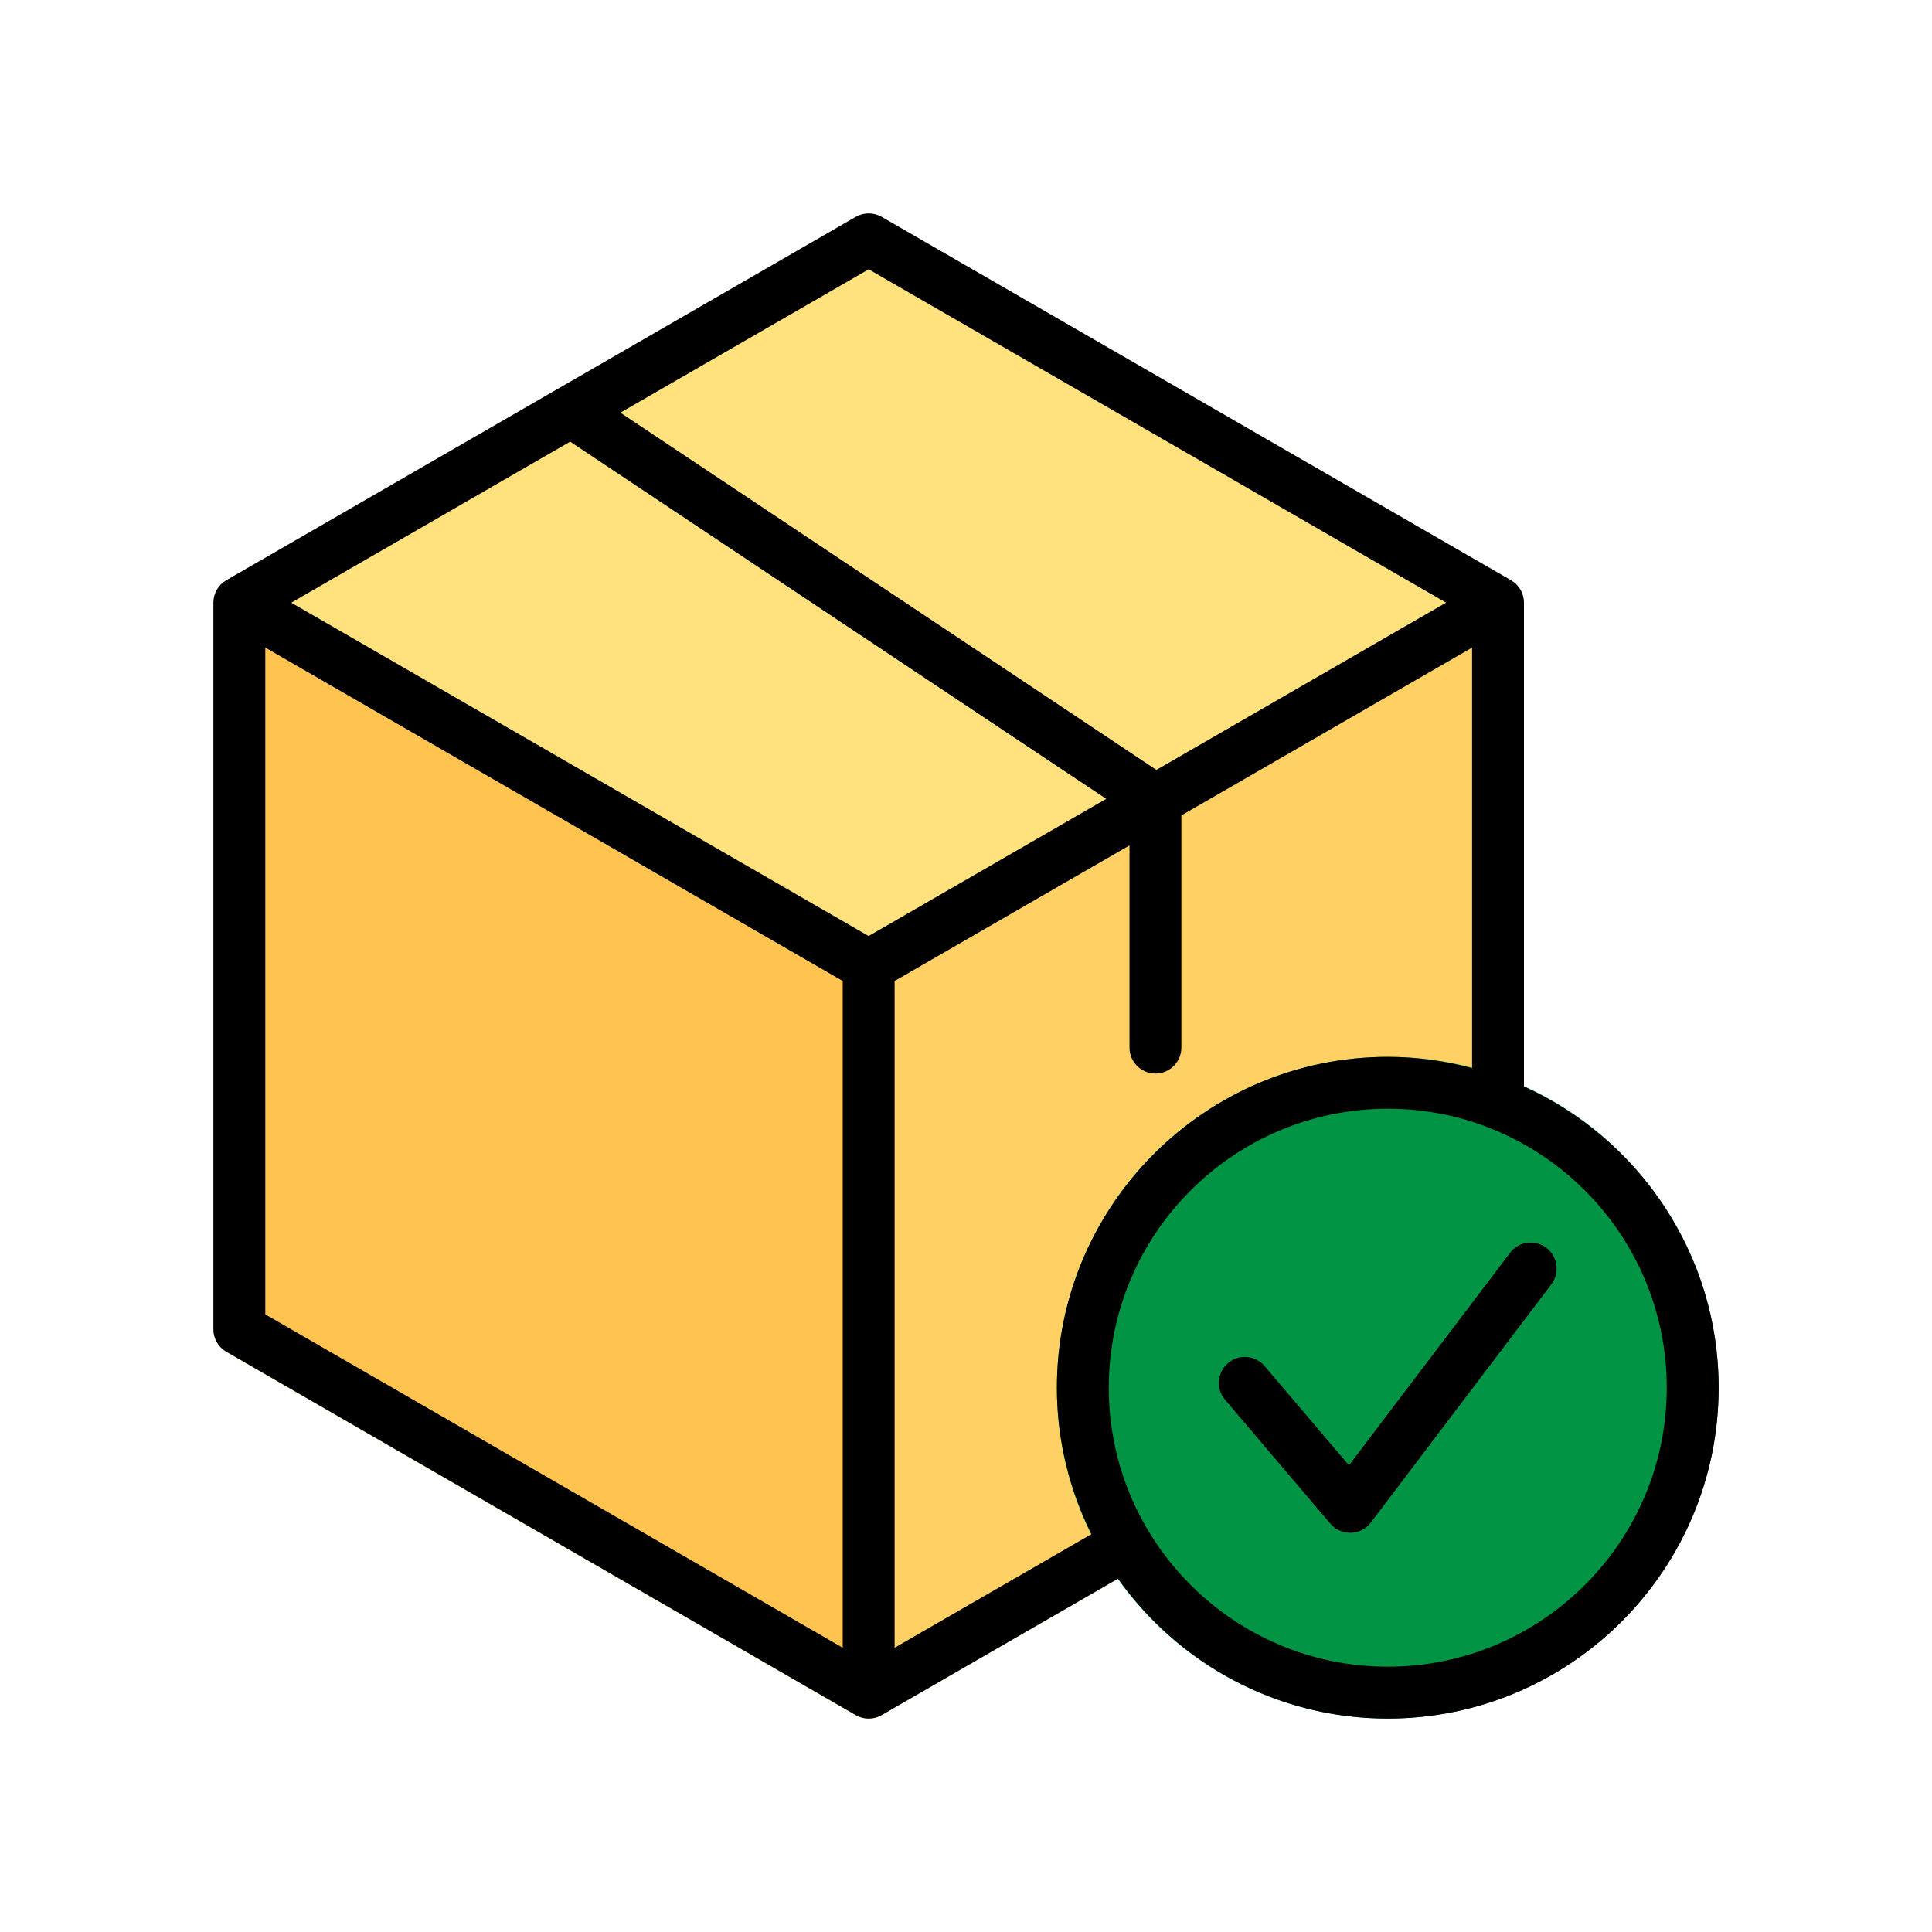 <?xml version="1.0" encoding="UTF-8"?>
<svg id="Layer_1" xmlns="http://www.w3.org/2000/svg" viewBox="0 0 400 400">
  <defs>
    <style>
      .cls-1 {
        fill: #ffe17d;
      }

      .cls-2 {
        fill: #5d5360;
      }

      .cls-3 {
        fill: #009444;
      }

      .cls-4 {
        fill: #ffc350;
      }

      .cls-5 {
        fill: #ffd164;
      }
    </style>
  </defs>
  <path class="cls-5" d="M315.46,124.46c-.02-.37-.12-.71-.21-1.05-.09-.34-.18-.68-.34-1.01-.05-.1-.05-.21-.1-.31-.12-.2-.31-.32-.44-.5-.23-.3-.45-.59-.73-.82-.26-.22-.55-.4-.84-.57-.29-.17-.59-.33-.9-.44-.35-.12-.72-.17-1.09-.22-.22-.03-.41-.13-.64-.13-.11,0-.2.06-.31.06-.37.02-.72.12-1.07.22-.34.09-.67.18-1,.34-.1.05-.21.05-.31.1l-130.3,75.22c-.2.12-.32.31-.5.44-.29.22-.58.45-.82.72-.22.26-.4.55-.57.85-.17.29-.33.59-.44.91-.12.34-.17.71-.22,1.09-.03.22-.13.42-.13.65v150.45c0,.11.06.21.06.32.02.37.12.71.21,1.05.09.34.18.68.34,1.01.05.1.05.21.1.31.23.4.51.74.81,1.05.02.02.03.05.05.07.43.43.96.76,1.51,1.02.14.06.28.12.42.17.58.21,1.19.37,1.84.37,0,0,0,0,0,0,0,0,0,0,0,0,0,0,0,0,0,0,.62,0,1.24-.15,1.84-.37.15-.05.3-.11.44-.18.13-.06.27-.09.4-.16l53.25-30.74s.01-.01.02-.02c.01,0,.03-.01.05-.02.32-.19.54-.48.81-.73.25-.23.55-.41.74-.67.22-.3.33-.65.48-.99.13-.29.33-.56.41-.87.09-.34.05-.7.07-1.05.02-.34.1-.67.06-1.01-.05-.35-.23-.69-.35-1.03-.11-.32-.15-.65-.32-.95,0-.01-.02-.02-.03-.03,0-.01,0-.03-.01-.04-5.34-8.94-8.16-19.19-8.16-29.64,0-31.85,25.91-57.76,57.76-57.76,7.25,0,14.28,1.3,20.89,3.88.32.13.65.11.98.17.33.06.63.2.97.2.02,0,.05-.01.07-.01.48,0,.92-.15,1.37-.28.23-.06.47-.06.69-.15.31-.13.55-.37.83-.56.29-.2.61-.35.86-.6.16-.16.25-.39.39-.57.28-.37.58-.73.76-1.19,0-.02.03-.04.04-.06.12-.31.1-.63.17-.95.07-.33.2-.64.2-1v-103.65c0-.11-.06-.21-.06-.32Z"/>
  <path class="cls-4" d="M182.54,195.35L52.24,120.12c-.1-.06-.21-.05-.31-.1-.33-.16-.67-.25-1.01-.34-.35-.09-.69-.19-1.06-.21-.11,0-.2-.06-.31-.06-.23,0-.42.1-.64.13-.38.05-.76.1-1.11.22-.31.11-.59.27-.88.43-.31.18-.61.36-.87.59-.27.23-.49.52-.71.81-.14.18-.33.31-.45.51-.06.1-.05.21-.1.31-.16.33-.25.67-.34,1.01-.09.34-.19.69-.21,1.06,0,.11-.06.2-.06.32v150.45c0,1.92,1.02,3.69,2.69,4.65l130.3,75.22c.13.07.27.1.4.16.15.07.29.13.44.18.6.22,1.22.37,1.84.37,0,0,0,0,0,0,0,0,0,0,0,0,0,0,0,0,0,0,.65,0,1.26-.16,1.84-.37.14-.05.29-.11.42-.17.56-.26,1.08-.59,1.51-1.02.02-.02.03-.05.05-.07.3-.31.59-.66.81-1.05.06-.1.05-.21.1-.31.16-.33.25-.67.34-1.01.09-.34.19-.69.21-1.06,0-.11.06-.2.06-.32v-150.45c0-1.92-1.02-3.69-2.69-4.65Z"/>
  <path class="cls-1" d="M315.41,124.78c0,.32,0,.7-.05,1.02-.05.32-.21.7-.32,1.02-.11.21-.11.43-.21.64-.11.11-.21.21-.27.32-.11.16-.21.27-.32.43-.38.43-.81.86-1.34,1.18,0,0-.05,0-.05.05l-68.24,39.39-10.75,6.23-51.31,29.61c-.81.48-1.77.7-2.69.7s-1.88-.21-2.69-.7L46.87,129.45c-.11-.05-.16-.16-.21-.21-.32-.22-.59-.48-.86-.75-.21-.21-.48-.48-.7-.75-.05-.11-.16-.16-.21-.27-.11-.21-.11-.43-.21-.64-.11-.32-.27-.7-.32-1.02-.05-.32-.05-.7-.05-1.02s0-.7.05-1.02c.05-.32.21-.7.32-1.02.11-.21.11-.43.21-.64.05-.11.16-.16.21-.27.22-.27.48-.54.7-.75.27-.27.54-.54.86-.75.05-.05.11-.16.21-.21l63.94-36.91,10.26-5.91,56.1-32.4c1.67-.91,3.71-.91,5.37,0l130.3,75.22c.11.05.16.16.27.21.27.22.54.48.75.7.27.27.54.54.75.81.05.11.16.16.21.27.11.21.11.43.21.64.11.32.27.7.32,1.02.05.32.05.7.05,1.02Z"/>
  <path class="cls-3" d="M287.32,218.81c-37.77,0-68.5,30.73-68.5,68.5s30.73,68.5,68.5,68.5,68.5-30.73,68.5-68.5-30.73-68.5-68.5-68.5Z"/>
  <path class="cls-2" d="M279.53,317.35c-1.57,0-3.07-.69-4.09-1.89l-21.8-25.65c-1.92-2.26-1.65-5.65.61-7.57,2.26-1.92,5.65-1.65,7.57.61l17.47,20.55,33.34-43.98c1.79-2.36,5.16-2.84,7.53-1.04,2.36,1.79,2.83,5.16,1.04,7.53l-37.38,49.32c-.98,1.3-2.5,2.08-4.13,2.13-.05,0-.1,0-.15,0Z"/>
  <g>
    <path d="M315.52,224.96v-100.18c0-1.92-1.02-3.69-2.69-4.65L182.54,44.9c-1.66-.96-3.71-.96-5.37,0L46.87,120.12c-1.66.96-2.69,2.73-2.69,4.65v150.45c0,1.92,1.02,3.69,2.69,4.65l130.3,75.22c.83.48,1.76.72,2.69.72s1.85-.24,2.69-.72l48.94-28.25c12.42,17.49,32.8,28.97,55.84,28.97,37.77,0,68.5-30.73,68.5-68.5,0-27.71-16.57-51.58-40.3-62.35ZM179.85,55.76l119.55,69.01-59.98,34.63-110.98-73.96,51.41-29.68ZM179.84,193.8L60.3,124.78l57.75-33.34,110.98,73.96-49.2,28.4ZM54.93,134.08l119.54,69.02v138.04l-119.54-69.01v-138.04ZM185.22,341.15v-138.04l48.63-28.07v41.86c0,2.97,2.41,5.37,5.37,5.37s5.37-2.41,5.37-5.37v-48.07l60.19-34.75v87.08c-5.59-1.48-11.42-2.34-17.46-2.34-37.77,0-68.5,30.73-68.5,68.5,0,10.89,2.62,21.15,7.16,30.3l-40.76,23.53ZM287.32,345.07c-31.85,0-57.76-25.91-57.76-57.76s25.91-57.76,57.76-57.76,57.76,25.91,57.76,57.76-25.91,57.76-57.76,57.76Z"/>
    <path d="M312.63,259.41l-33.34,43.98-17.47-20.55c-1.92-2.27-5.32-2.54-7.57-.61-2.26,1.92-2.54,5.31-.61,7.57l21.8,25.65c1.02,1.2,2.52,1.89,4.09,1.89.05,0,.1,0,.15,0,1.63-.04,3.15-.83,4.13-2.13l37.38-49.32c1.79-2.36,1.33-5.74-1.04-7.53-2.37-1.81-5.74-1.33-7.53,1.04Z"/>
  </g>
</svg>